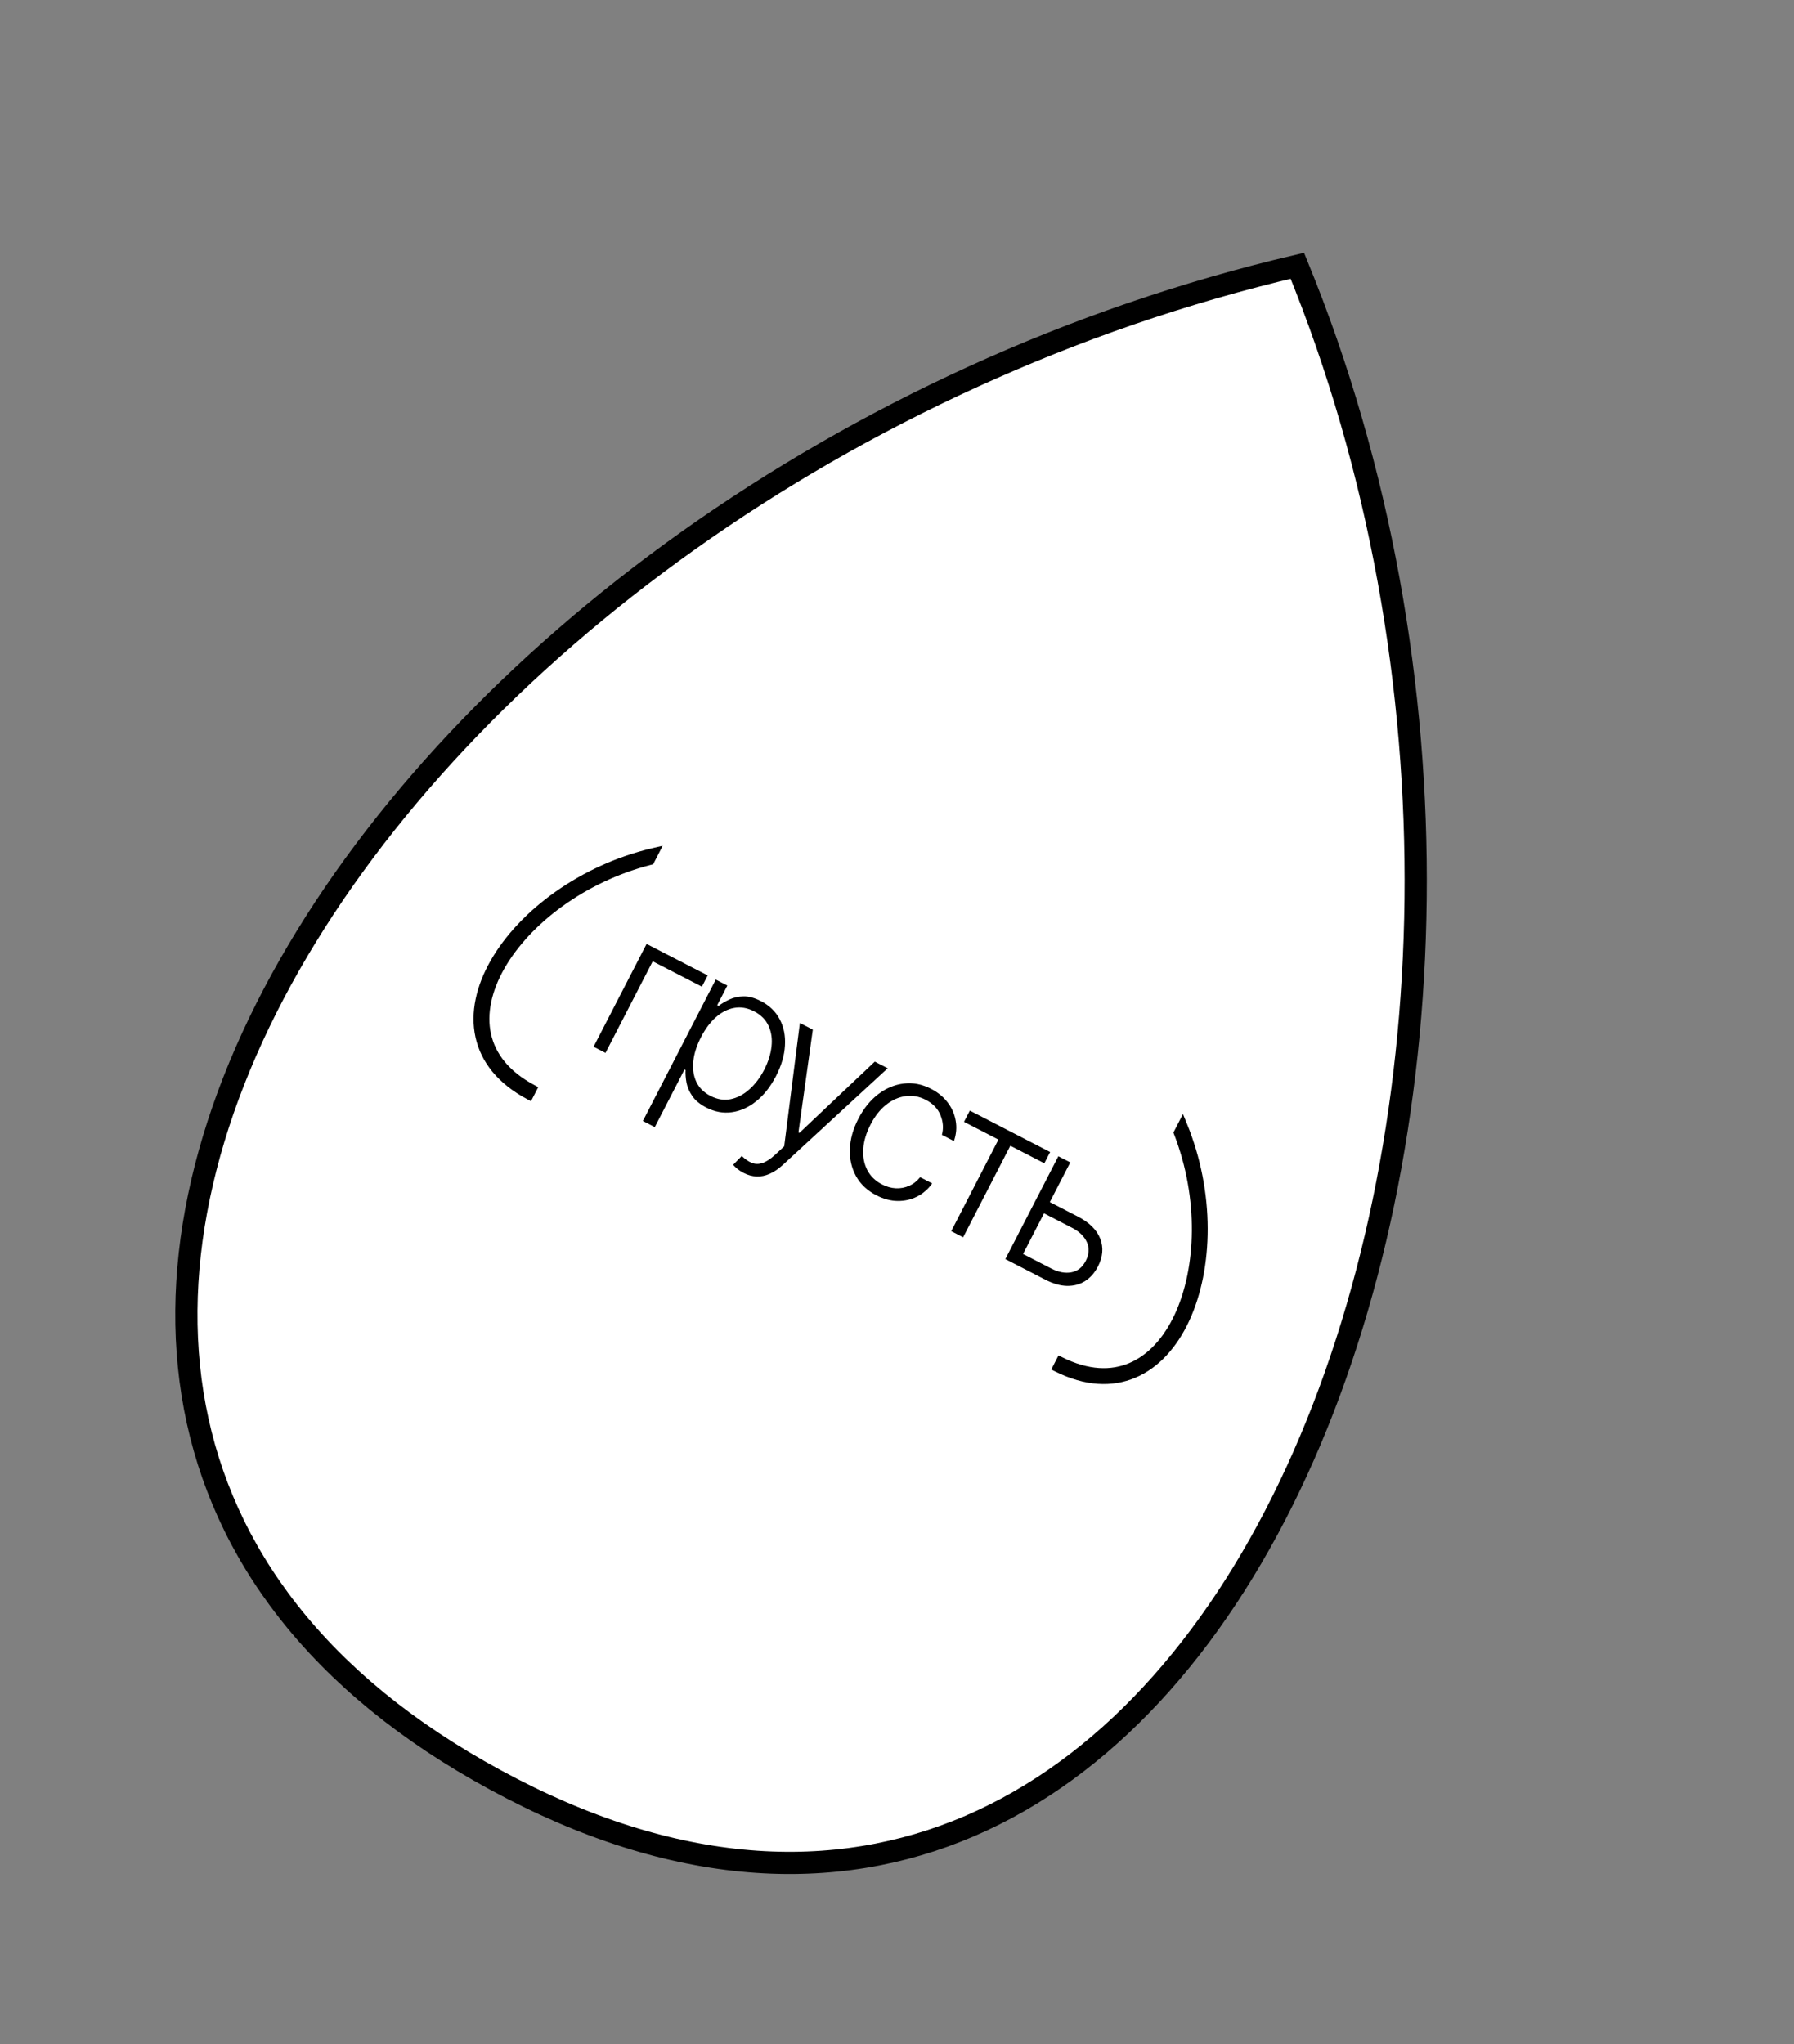 <?xml version="1.0" encoding="UTF-8"?> <svg xmlns="http://www.w3.org/2000/svg" width="287" height="327" viewBox="0 0 287 327" fill="none"><rect x="0" y="0" width="287" height="327" fill="#808080" stroke="none"/><path d="M207.549 42.511C62.567 76.448 -35.523 225.563 81.93 286.127C195.908 344.899 260.918 172.827 207.549 42.511Z" fill="white" stroke="black" stroke-width="3.553"></path><mask id="path-2-outside-1_27_1149" maskUnits="userSpaceOnUse" x="70.149" y="127.377" width="36.648" height="49.565" fill="black"><rect fill="white" x="70.149" y="127.377" width="36.648" height="49.565"></rect><path fill-rule="evenodd" clip-rule="evenodd" d="M104.681 136.327L104.61 136.343C93.166 139.005 83.549 146.211 79.106 154.009C76.883 157.911 75.932 162.007 76.764 165.771C77.584 169.479 80.113 172.77 84.646 175.183L85.157 174.193C80.863 171.904 78.587 168.859 77.851 165.53C77.096 162.115 77.941 158.303 80.074 154.56C84.234 147.258 93.205 140.391 104.005 137.637L104.681 136.327Z"></path></mask><path fill-rule="evenodd" clip-rule="evenodd" d="M104.681 136.327L104.61 136.343C93.166 139.005 83.549 146.211 79.106 154.009C76.883 157.911 75.932 162.007 76.764 165.771C77.584 169.479 80.113 172.77 84.646 175.183L85.157 174.193C80.863 171.904 78.587 168.859 77.851 165.53C77.096 162.115 77.941 158.303 80.074 154.56C84.234 147.258 93.205 140.391 104.005 137.637L104.681 136.327Z" fill="black"></path><path d="M104.61 136.343L104.771 137.035L104.771 137.035L104.61 136.343ZM104.681 136.327L105.312 136.652L106.016 135.286L104.519 135.635L104.681 136.327ZM79.106 154.009L78.489 153.657L79.106 154.009ZM76.764 165.771L76.07 165.924L76.07 165.924L76.764 165.771ZM84.646 175.183L84.313 175.81L84.948 176.148L85.278 175.508L84.646 175.183ZM85.157 174.193L85.788 174.518L86.11 173.895L85.491 173.566L85.157 174.193ZM77.851 165.53L77.157 165.684L77.157 165.684L77.851 165.53ZM80.074 154.56L80.691 154.912L80.691 154.912L80.074 154.56ZM104.005 137.637L104.181 138.325L104.49 138.246L104.637 137.962L104.005 137.637ZM104.771 137.035L104.842 137.019L104.519 135.635L104.449 135.651L104.771 137.035ZM79.724 154.36C84.056 146.757 93.494 139.659 104.771 137.035L104.449 135.651C92.837 138.352 83.041 145.666 78.489 153.657L79.724 154.36ZM77.458 165.617C76.675 162.076 77.558 158.161 79.724 154.36L78.489 153.657C76.207 157.661 75.189 161.938 76.07 165.924L77.458 165.617ZM84.98 174.555C80.595 172.221 78.225 169.086 77.458 165.617L76.07 165.924C76.943 169.871 79.631 173.318 84.313 175.81L84.98 174.555ZM85.278 175.508L85.788 174.518L84.525 173.867L84.015 174.857L85.278 175.508ZM77.157 165.684C77.946 169.251 80.38 172.452 84.823 174.82L85.491 173.566C81.346 171.356 79.228 168.467 78.545 165.377L77.157 165.684ZM79.456 154.208C77.266 158.053 76.353 162.046 77.157 165.684L78.545 165.377C77.839 162.184 78.617 158.553 80.691 154.912L79.456 154.208ZM103.829 136.948C92.868 139.743 83.724 146.717 79.456 154.208L80.691 154.912C84.743 147.799 93.541 141.038 104.181 138.325L103.829 136.948ZM104.637 137.962L105.312 136.652L104.049 136.001L103.373 137.311L104.637 137.962Z" fill="black" mask="url(#path-2-outside-1_27_1149)"></path><mask id="path-4-outside-2_27_1149" maskUnits="userSpaceOnUse" x="167.351" y="177.496" width="36.648" height="49.565" fill="black"><rect fill="white" x="167.351" y="177.496" width="36.648" height="49.565"></rect><path fill-rule="evenodd" clip-rule="evenodd" d="M189.174 179.892L189.201 179.959C193.67 190.826 193.377 202.84 189.602 210.981C187.712 215.056 184.927 218.206 181.379 219.711C177.883 221.194 173.735 221.042 169.14 218.748L169.65 217.758C174.005 219.929 177.805 220.017 180.944 218.685C184.164 217.32 186.779 214.421 188.592 210.512C192.127 202.889 192.519 191.598 188.498 181.202L189.174 179.892Z"></path></mask><path fill-rule="evenodd" clip-rule="evenodd" d="M189.174 179.892L189.201 179.959C193.67 190.826 193.377 202.84 189.602 210.981C187.712 215.056 184.927 218.206 181.379 219.711C177.883 221.194 173.735 221.042 169.14 218.748L169.65 217.758C174.005 219.929 177.805 220.017 180.944 218.685C184.164 217.32 186.779 214.421 188.592 210.512C192.127 202.889 192.519 191.598 188.498 181.202L189.174 179.892Z" fill="black"></path><path d="M189.201 179.959L188.544 180.229L188.544 180.229L189.201 179.959ZM189.174 179.892L188.542 179.566L189.246 178.2L189.831 179.622L189.174 179.892ZM189.602 210.981L190.247 211.28L189.602 210.981ZM181.379 219.711L181.656 220.365L181.656 220.365L181.379 219.711ZM169.14 218.748L168.822 219.384L168.178 219.063L168.508 218.423L169.14 218.748ZM169.65 217.758L169.018 217.433L169.34 216.81L169.967 217.122L169.65 217.758ZM180.944 218.685L181.221 219.34L181.221 219.34L180.944 218.685ZM188.592 210.512L189.236 210.811L188.592 210.512ZM188.498 181.202L187.835 181.459L187.72 181.161L187.867 180.877L188.498 181.202ZM188.544 180.229L188.516 180.162L189.831 179.622L189.858 179.689L188.544 180.229ZM188.957 210.682C192.639 202.743 192.947 190.937 188.544 180.229L189.858 179.689C194.392 190.715 194.116 202.937 190.247 211.28L188.957 210.682ZM181.101 219.057C184.44 217.64 187.117 214.651 188.957 210.682L190.247 211.28C188.308 215.461 185.414 218.771 181.656 220.365L181.101 219.057ZM169.457 218.112C173.902 220.331 177.831 220.444 181.101 219.057L181.656 220.365C177.935 221.943 173.568 221.753 168.822 219.384L169.457 218.112ZM168.508 218.423L169.018 217.433L170.282 218.084L169.771 219.074L168.508 218.423ZM181.221 219.34C177.858 220.766 173.839 220.64 169.333 218.394L169.967 217.122C174.171 219.218 177.753 219.267 180.666 218.031L181.221 219.34ZM189.236 210.811C187.375 214.826 184.651 217.885 181.221 219.34L180.666 218.031C183.677 216.754 186.184 214.016 187.947 210.213L189.236 210.811ZM189.161 180.946C193.241 191.496 192.864 202.99 189.236 210.811L187.947 210.213C191.391 202.788 191.796 191.699 187.835 181.459L189.161 180.946ZM187.867 180.877L188.542 179.566L189.805 180.218L189.13 181.528L187.867 180.877Z" fill="black" mask="url(#path-4-outside-2_27_1149)"></path><path d="M113.215 156.028L112.288 157.826L104.418 153.769L96.866 168.416L94.96 167.434L103.439 150.987L113.215 156.028ZM102.846 179.307L114.506 156.693L116.358 157.648L114.741 160.786L114.966 160.901C115.448 160.527 116.021 160.185 116.686 159.878C117.355 159.563 118.109 159.396 118.95 159.378C119.798 159.363 120.725 159.615 121.731 160.134C123.088 160.833 124.089 161.801 124.734 163.038C125.391 164.271 125.671 165.671 125.576 167.24C125.492 168.805 125.014 170.433 124.142 172.125C123.266 173.824 122.213 175.165 120.983 176.148C119.761 177.135 118.455 177.722 117.066 177.91C115.684 178.101 114.323 177.851 112.981 177.159C111.988 176.647 111.249 176.04 110.762 175.337C110.282 174.638 109.969 173.921 109.824 173.187C109.69 172.449 109.64 171.773 109.677 171.159L109.506 171.071L104.752 180.29L102.846 179.307ZM112.145 165.899C111.46 167.226 111.049 168.505 110.912 169.736C110.786 170.963 110.943 172.06 111.383 173.028C111.835 173.993 112.592 174.749 113.656 175.298C114.748 175.861 115.823 176.036 116.882 175.823C117.951 175.606 118.947 175.085 119.87 174.259C120.8 173.438 121.594 172.388 122.253 171.11C122.904 169.847 123.295 168.607 123.425 167.391C123.562 166.179 123.405 165.081 122.954 164.099C122.506 163.109 121.733 162.331 120.634 161.764C119.563 161.212 118.504 161.032 117.456 161.223C116.412 161.408 115.433 161.906 114.517 162.717C113.613 163.525 112.822 164.585 112.145 165.899ZM118.951 187.61C118.572 187.415 118.237 187.197 117.946 186.957C117.654 186.716 117.434 186.503 117.286 186.318L118.666 184.902C119.213 185.437 119.754 185.806 120.291 186.01C120.823 186.222 121.391 186.225 121.993 186.021C122.592 185.823 123.258 185.39 123.992 184.72L125.453 183.359L127.965 163.633L130.032 164.698L127.732 181.146L127.882 181.223L139.947 169.811L142.013 170.876L125.233 186.336C124.531 186.977 123.83 187.452 123.13 187.759C122.425 188.074 121.725 188.214 121.029 188.18C120.336 188.157 119.643 187.967 118.951 187.61ZM140.208 191.197C138.737 190.439 137.645 189.411 136.932 188.112C136.226 186.818 135.903 185.377 135.962 183.79C136.021 182.203 136.472 180.592 137.315 178.958C138.165 177.309 139.225 175.998 140.494 175.026C141.771 174.058 143.139 173.489 144.599 173.321C146.064 173.145 147.513 173.427 148.948 174.167C150.047 174.733 150.932 175.461 151.604 176.349C152.279 177.231 152.707 178.206 152.888 179.275C153.079 180.34 152.987 181.422 152.61 182.52L150.683 181.526C150.962 180.495 150.888 179.455 150.463 178.404C150.049 177.35 149.256 176.521 148.086 175.918C147.036 175.377 145.961 175.184 144.86 175.339C143.763 175.487 142.724 175.95 141.745 176.728C140.776 177.503 139.95 178.554 139.265 179.882C138.577 181.217 138.189 182.512 138.102 183.768C138.018 185.017 138.227 186.137 138.728 187.127C139.236 188.121 140.03 188.896 141.108 189.452C141.836 189.827 142.569 190.034 143.309 190.072C144.059 190.106 144.768 189.975 145.437 189.678C146.112 189.384 146.701 188.925 147.205 188.299L149.132 189.293C148.478 190.211 147.668 190.914 146.703 191.401C145.749 191.885 144.711 192.119 143.591 192.101C142.477 192.087 141.35 191.786 140.208 191.197ZM154.222 179.448L155.15 177.649L167.998 184.274L167.071 186.073L161.632 183.268L154.079 197.916L152.174 196.933L159.726 182.285L154.222 179.448ZM167.624 192.118L172.432 194.597C174.281 195.55 175.476 196.736 176.019 198.154C176.562 199.573 176.438 201.049 175.646 202.584C175.12 203.605 174.435 204.381 173.592 204.913C172.748 205.445 171.784 205.702 170.7 205.685C169.619 205.661 168.461 205.331 167.226 204.694L160.834 201.398L169.313 184.952L171.219 185.934L163.667 200.582L168.153 202.895C169.317 203.495 170.399 203.7 171.4 203.512C172.401 203.323 173.166 202.715 173.696 201.687C174.237 200.638 174.298 199.643 173.879 198.704C173.459 197.765 172.668 196.996 171.504 196.396L166.697 193.917L167.624 192.118Z" fill="black"></path></svg> 
